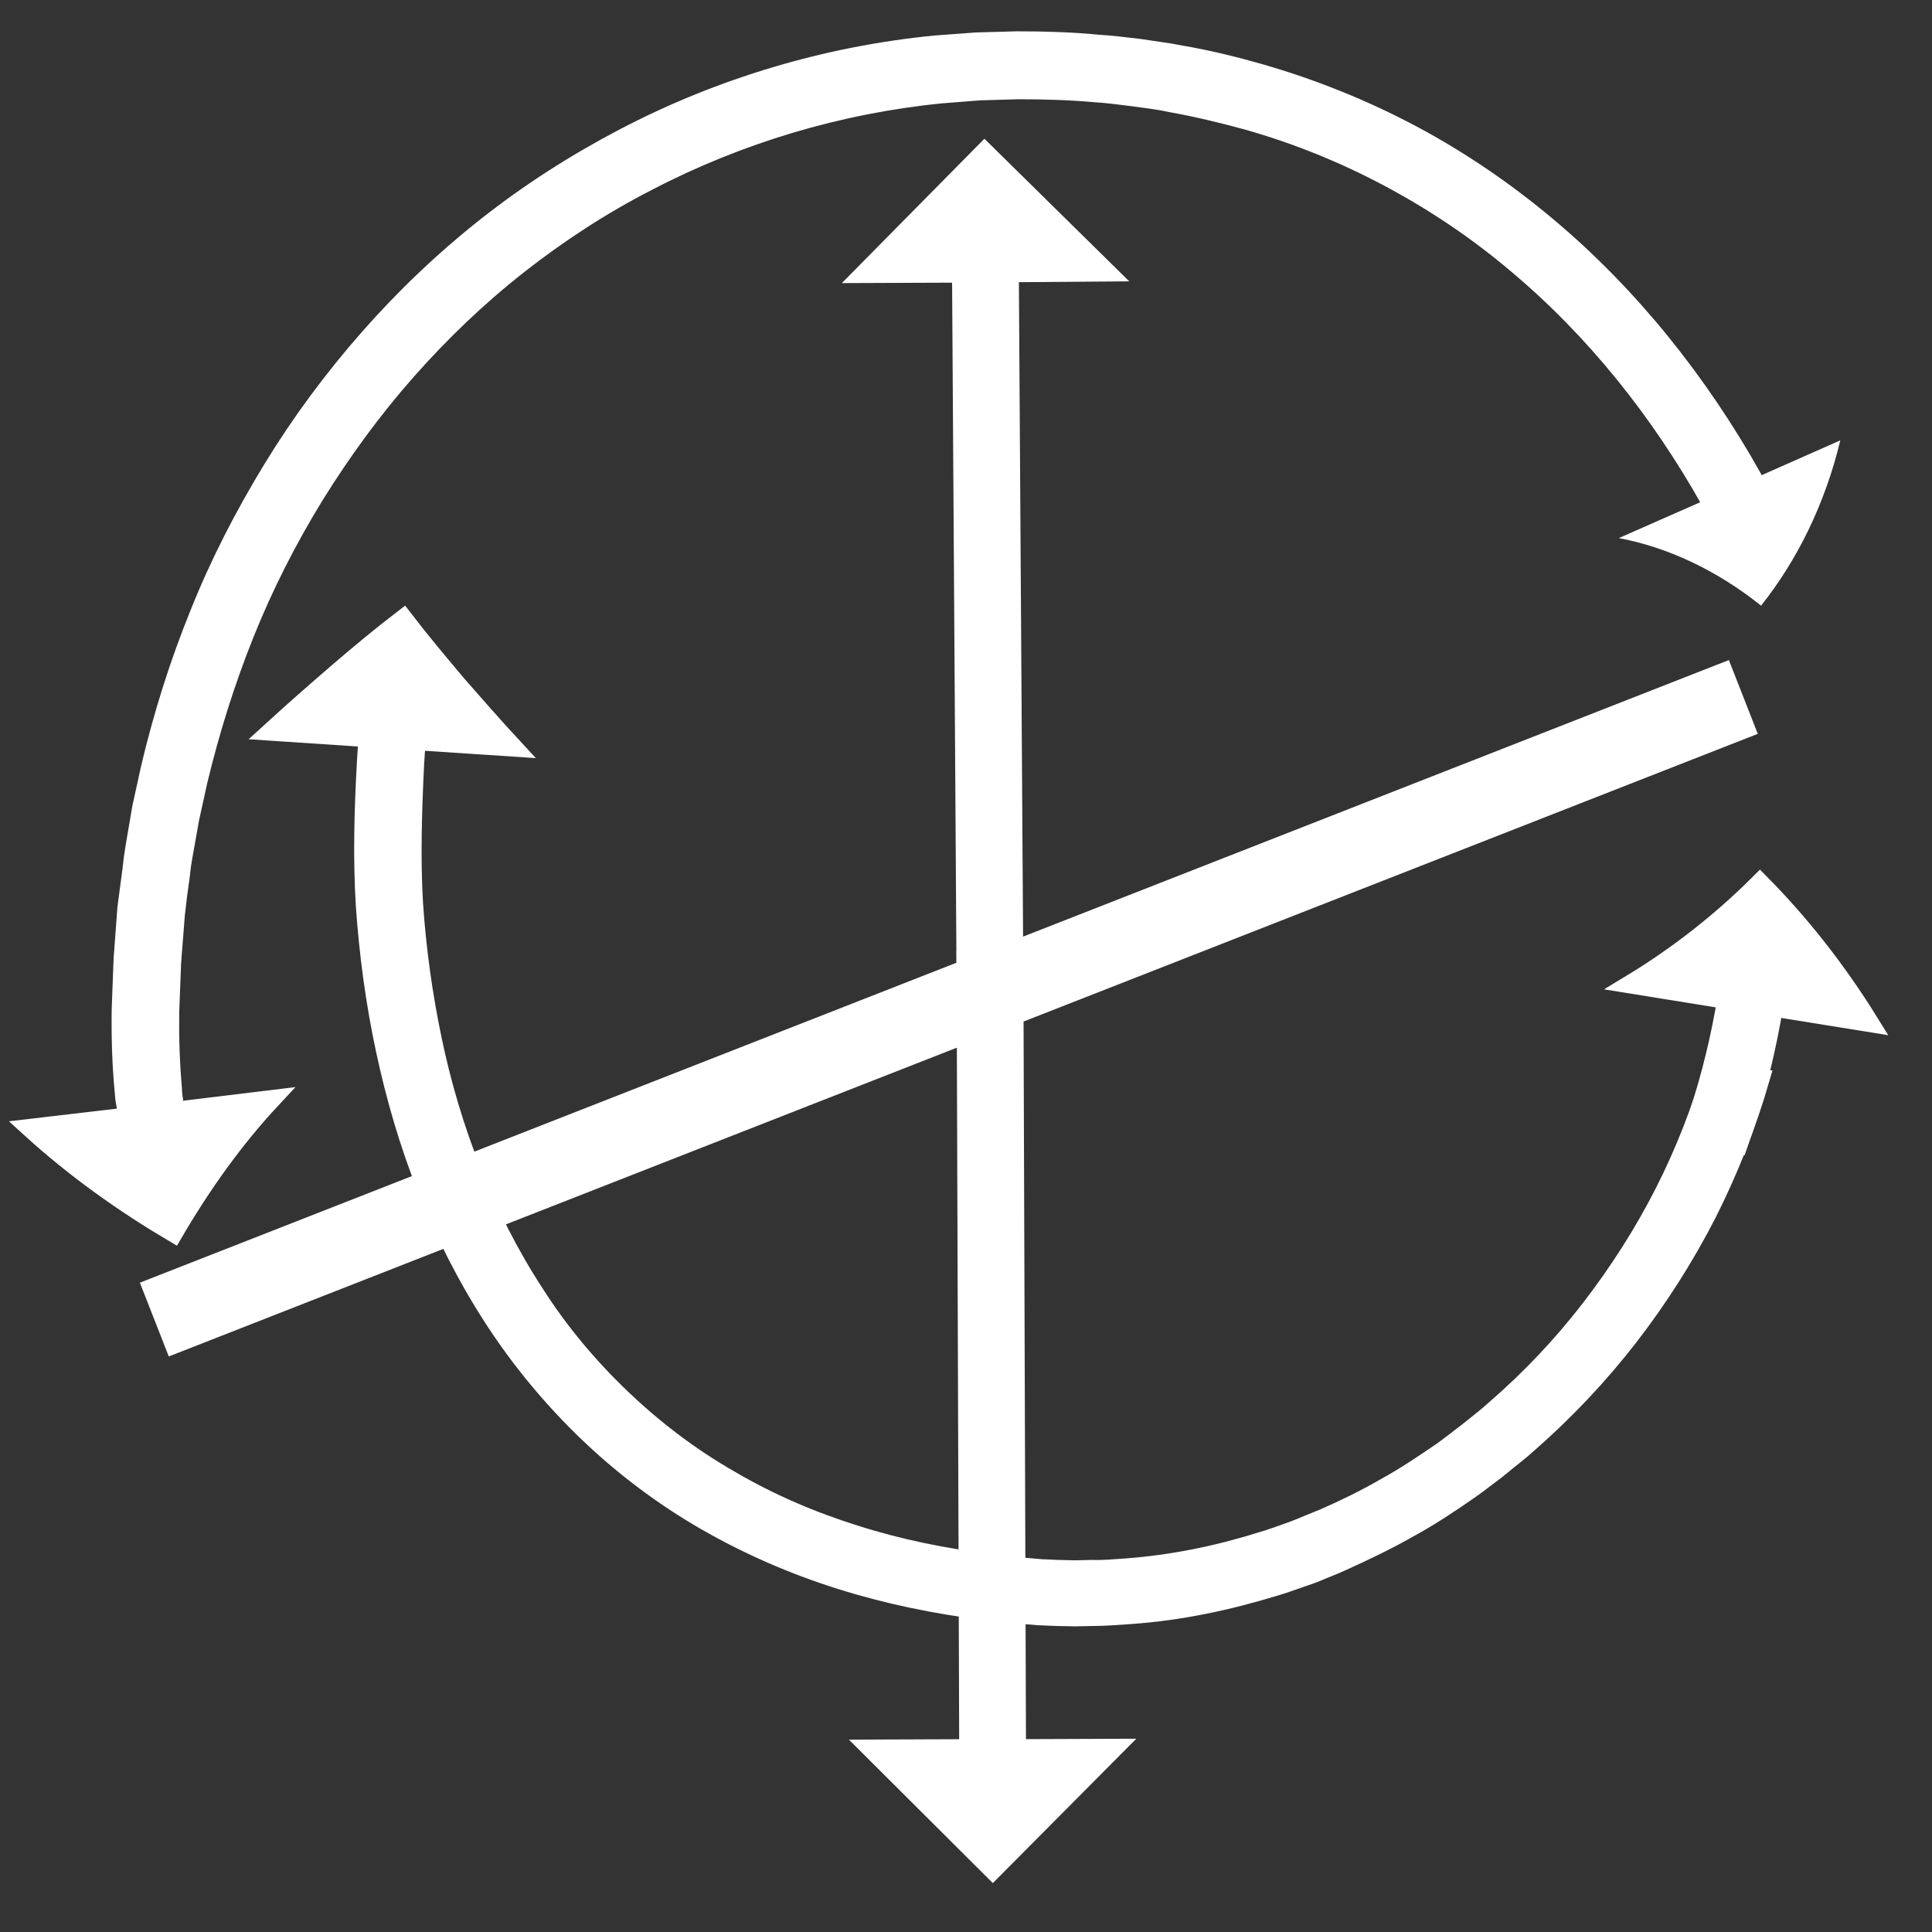<?xml version="1.0" encoding="UTF-8"?> <!-- Generator: Adobe Illustrator 25.3.1, SVG Export Plug-In . SVG Version: 6.00 Build 0) --> <svg xmlns="http://www.w3.org/2000/svg" xmlns:xlink="http://www.w3.org/1999/xlink" version="1.1" x="0px" y="0px" viewBox="0 0 512 512" style="enable-background:new 0 0 512 512;" xml:space="preserve"><rect x="0" y="0" width="512" height="512" fill="#333333" stroke="none"/> <style type="text/css"> .st0{display:none;} .st1{display:inline;stroke:#FFFFFF;stroke-miterlimit:10;} .st2{display:none;fill:#1D1D1B;} .st3{fill:none;stroke:#FFFFFF;stroke-width:21;stroke-miterlimit:10;} .st4{fill:#FFFFFF;stroke:#FFFFFF;stroke-width:5;stroke-miterlimit:10;} .st5{fill:#FFFFFF;} </style> <g id="Layer_2" class="st0"> <rect x="-2" y="-3" class="st1" width="525" height="526"></rect> </g> <g id="Layer_1"> <g id="Layer_1_1_"> <rect x="-47" y="-28" class="st2" width="796" height="602"></rect> </g> <g id="_x36_"> <g id="motionbase_copy_5"> </g> <line class="st3" x1="462" y1="184.7" x2="40.9" y2="349.7"></line> <g> <path class="st3" d="M249,238.4"></path> </g> <g> <path class="st3" d="M58,311.3"></path> </g> <g> <g> <g> <polygon class="st4" points="256,254.5 256.7,463.4 231,463.5 263.1,495.5 295.1,463.3 269.4,463.4 268.7,254.4 "></polygon> </g> </g> </g> <g> <g> <g> <polygon class="st4" points="268.7,259.8 267.5,72.3 293.2,72.1 260.9,40.3 229.1,72.5 254.8,72.4 256,259.9 "></polygon> </g> </g> </g> <g> <g> <g> <path class="st4" d="M454.3,282.3c-3.4,11.6-7.8,23-13.3,33.8s-12.1,21.1-19.5,30.7s-15.8,18.5-24.9,26.4c-2.2,2-4.6,3.9-7,5.8 c-1.2,1-2.4,1.8-3.6,2.8c-1.2,0.9-2.4,1.8-3.6,2.7c-5,3.4-10,6.8-15.3,9.7c-5.2,3-10.7,5.7-16.2,8.1c-1.4,0.6-2.8,1.1-4.2,1.7 c-1.4,0.6-2.8,1.2-4.2,1.7c-2.9,1-5.7,2.1-8.6,2.9c-11.5,3.6-23.4,6-35.5,6.9c-3,0.2-6,0.5-9,0.4l-4.5,0.1 c-1.5,0-3-0.1-4.5-0.1c-1.5-0.1-3-0.1-4.5-0.2l-4.6-0.4l-4.6-0.4l-4.5-0.6c-12.1-1.5-24-3.9-35.6-7.6 c-11.5-3.6-22.7-8.4-33.1-14.5c-10.5-6-20.1-13.3-28.8-21.6c-8.7-8.3-16.5-17.6-23-27.8c-6.6-10.1-12.1-21-16.6-32.2 c-4.5-11.3-8-23-10.5-35c-2.5-11.9-4.2-24.2-5-36.3c-0.7-12.1-0.3-24.5,0.3-36.9l0.4-6.1l25.6,1.7c-5-5.4-9.9-11-14.8-16.6 c-4.8-5.7-9.6-11.4-14.2-17.4c-6,4.6-11.9,9.5-17.7,14.5c-5.8,5-11.6,10.1-17.3,15.3l25.6,1.7l-0.4,6.2 c-0.7,12.7-1.1,25.4-0.3,38.3c0.9,12.9,2.6,25.6,5.3,38.2c2.7,12.6,6.3,25,11.1,37c4.8,12,10.7,23.6,17.8,34.5 c7.1,10.9,15.5,21,24.9,30s19.9,16.9,31.2,23.4s23.3,11.7,35.7,15.6s25.1,6.5,37.9,8.1l4.8,0.6l4.8,0.4l4.8,0.4 c1.6,0.1,3.2,0.1,4.9,0.2c1.6,0,3.2,0.1,4.9,0.1l4.9-0.1c3.3,0,6.5-0.3,9.7-0.5c13-0.9,25.8-3.6,38.2-7.4 c3.1-0.9,6.2-2.1,9.2-3.1c1.5-0.5,3-1.2,4.5-1.8c1.5-0.6,3-1.2,4.5-1.9c5.9-2.7,11.8-5.5,17.4-8.7c5.7-3.1,11.1-6.7,16.4-10.4 c1.3-0.9,2.6-1.9,3.9-2.9s2.6-1.9,3.9-3c2.5-2.1,5.1-4,7.5-6.2c9.7-8.5,18.7-18,26.6-28.2s14.9-21.2,20.8-32.7 c5.8-11.5,10.6-23.6,14.2-36.1L454.3,282.3z"></path> </g> </g> </g> <g> <g> <g> <path class="st4" d="M460.8,303c3.7-10.6,6.6-21.6,8.6-32.6l0.6-3.5l25.4,4.1c-8.6-13.9-18.4-26.3-29-37 c-10.7,10.7-22.3,19.6-34.2,26.8l25.4,4.1l-0.6,3.3c-1.9,10.4-4.6,20.7-8.1,30.7L460.8,303z"></path> </g> </g> </g> <g> <g> <g> <path class="st4" d="M464.3,126.4c-14.1-25-32.2-47.9-54.4-66.5c-11.1-9.3-23.1-17.5-35.9-24.3s-26.3-12.2-40.2-16.2 c-7-2-14-3.7-21.1-4.9L310,14l-2.7-0.4l-5.4-0.8c-3.6-0.4-7.2-0.9-10.8-1.1c-7.2-0.7-14.4-0.9-21.6-0.9l-10.8,0.3l-10.8,0.8 c-28.7,2.8-56.9,11.2-82.5,24.6c-12.8,6.7-25,14.5-36.3,23.4s-21.8,18.9-31.3,29.7S79.7,112,72.2,124.3s-14.1,25.1-19.4,38.4 c-5.4,13.3-9.7,27-13,41l-2.3,10.5l-1.8,10.6c-0.1,0.9-0.3,1.8-0.4,2.6l-0.3,2.7l-0.7,5.3l-0.7,5.3l-0.4,5.4l-0.4,5.4l-0.2,2.7 l-0.1,2.7l-0.4,10.7c-0.1,7.2,0.1,14.5,0.8,21.7c0.1,0.9,0.1,1.8,0.3,2.7l0.1,0.6l0.1,0.5l0.1,1c0.1,0.6,0.1,1.3,0.2,1.9 l-25.6,3C20.2,310,33,319,46,326.7c7.6-13,16.2-25,25.8-35.3l-25.5,3.1c-0.1-0.6-0.1-1.2-0.2-1.8l-0.1-0.9v-0.4l-0.1-0.6 c-0.1-0.8-0.2-1.7-0.2-2.5c-0.6-6.8-0.8-13.5-0.7-20.3l0.4-10.3l0.1-2.6l0.2-2.6l0.4-5.1l0.4-5.1l0.6-5.1l0.7-5.1l0.3-2.6 c0.1-0.8,0.3-1.7,0.4-2.5l1.8-10.1l2.2-10c3.2-13.3,7.3-26.4,12.4-39.1c5.1-12.7,11.3-24.9,18.5-36.6 c7.2-11.6,15.3-22.7,24.3-32.9s18.9-19.7,29.6-28.1s22.2-15.9,34.3-22.1c24.2-12.6,50.7-20.5,77.8-23.2l10.2-0.8l10.2-0.3 c6.8,0,13.7,0.2,20.5,0.8c3.4,0.2,6.8,0.7,10.2,1.1l5.1,0.7l2.5,0.4l2.5,0.5c6.7,1.2,13.3,2.8,19.9,4.6 c13.1,3.7,25.7,8.8,37.7,15.2s23.3,14,33.7,22.8c20.9,17.5,38.1,39.2,51.5,63.1L464.3,126.4z"></path> </g> </g> </g> <g> <g> <g> <path class="st5" d="M433,103.1c7.4,7.8,13.6,16.6,18.2,26.2c0.5,1,0.9,1.9,1.4,2.9L429,142.6c12.8,2.4,25.8,8.4,37.7,17.9 c9.4-11.8,16.9-26.7,21-43.8l-23.5,10.4c-0.5-1.1-1-2.2-1.5-3.3c-2.6-5.4-5.7-10.6-9.1-15.5s-7.2-9.6-11.3-13.9L433,103.1z"></path> </g> </g> </g> </g> </g> </svg> 